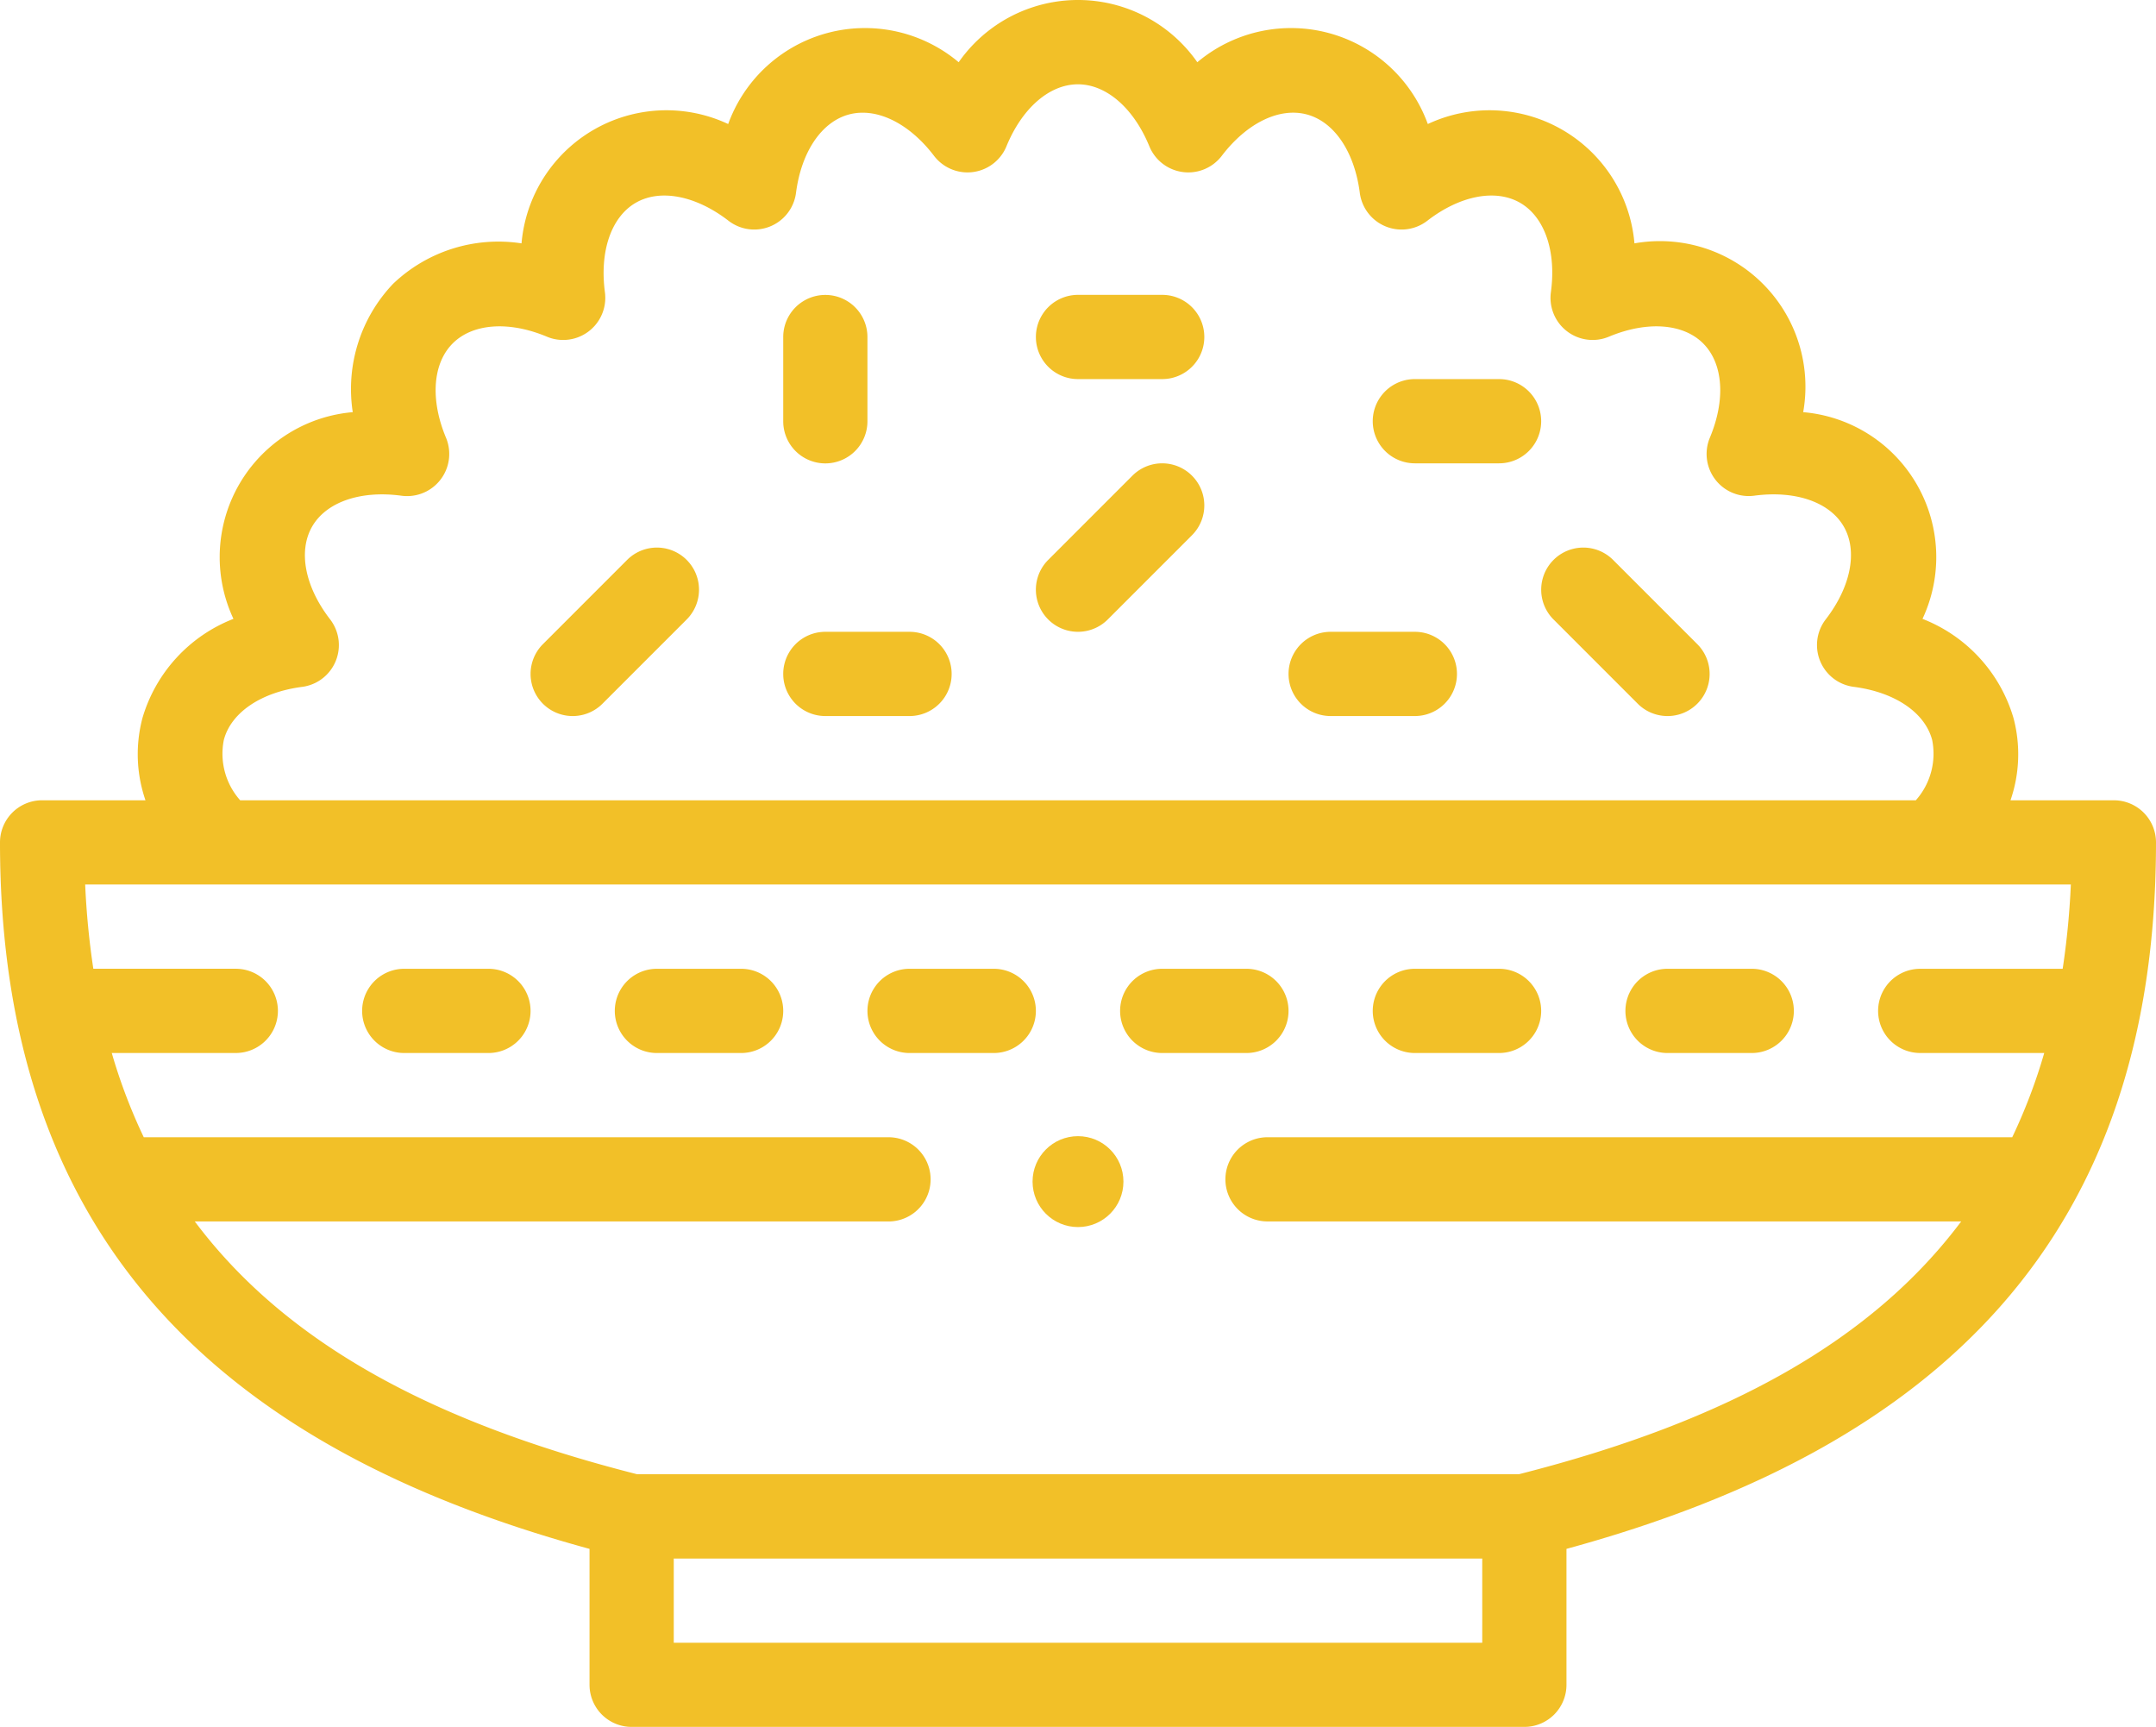 <svg xmlns="http://www.w3.org/2000/svg" width="119" height="95.293" viewBox="0 0 119 95.293">
  <g id="rice" transform="translate(0 -51)">
    <path id="Path_6938" data-name="Path 6938" d="M116.676,95.16h-5.707a7.792,7.792,0,0,0,.166-4.537,8.416,8.416,0,0,0-5.023-5.474,8.027,8.027,0,0,0-6.585-11.406,8.032,8.032,0,0,0-9.314-9.314,8.027,8.027,0,0,0-11.405-6.585,8.032,8.032,0,0,0-12.722-3.41,8.032,8.032,0,0,0-13.172,0,8.032,8.032,0,0,0-12.722,3.41,8.027,8.027,0,0,0-11.406,6.585A8.414,8.414,0,0,0,21.7,66.657a8.414,8.414,0,0,0-2.23,7.086,8.027,8.027,0,0,0-6.585,11.405,8.414,8.414,0,0,0-5.022,5.472,7.8,7.8,0,0,0,.166,4.539H2.324A2.324,2.324,0,0,0,0,97.484c0,21.687,11.859,33.343,32.539,38.982v7.5a2.324,2.324,0,0,0,2.324,2.324H84.137a2.324,2.324,0,0,0,2.324-2.324v-7.5C107.144,130.827,119,119.187,119,97.484a2.324,2.324,0,0,0-2.324-2.324ZM12.356,91.823c.4-1.51,2.06-2.629,4.323-2.922a2.326,2.326,0,0,0,1.542-3.725c-1.393-1.8-1.773-3.768-.992-5.122s2.674-2.007,4.933-1.7a2.326,2.326,0,0,0,2.455-3.2c-.879-2.1-.737-4.1.371-5.206s3.1-1.248,5.2-.369a2.324,2.324,0,0,0,3.2-2.455c-.3-2.26.349-4.15,1.7-4.933s3.319-.4,5.123.991a2.324,2.324,0,0,0,3.725-1.542c.293-2.264,1.412-3.92,2.924-4.324s3.31.469,4.692,2.281a2.324,2.324,0,0,0,4-.527c.866-2.109,2.377-3.418,3.943-3.418s3.076,1.31,3.942,3.418a2.324,2.324,0,0,0,4,.527c1.382-1.812,3.18-2.687,4.695-2.281s2.629,2.06,2.922,4.324a2.324,2.324,0,0,0,3.725,1.542c1.8-1.393,3.768-1.773,5.122-.992s2.009,2.674,1.7,4.934a2.324,2.324,0,0,0,3.2,2.455c2.105-.879,4.1-.737,5.206.372s1.248,3.1.369,5.2a2.324,2.324,0,0,0,2.455,3.2c2.26-.3,4.151.349,4.933,1.7s.4,3.319-.991,5.123A2.324,2.324,0,0,0,102.32,88.9c2.264.293,3.92,1.412,4.324,2.924a3.866,3.866,0,0,1-.9,3.335H13.256a3.868,3.868,0,0,1-.9-3.338Zm69.457,49.822H37.188V137H81.812Zm32.037-37.187h-7.865a2.323,2.323,0,1,0,0,4.646l6.846,0a30.5,30.5,0,0,1-1.766,4.648H69.959a2.323,2.323,0,1,0,0,4.646h38.289c-4.878,6.508-12.755,10.99-24.407,13.948H35.158C23.507,129.39,15.63,124.908,10.752,118.4H49.041a2.324,2.324,0,1,0,0-4.648H7.935a30.478,30.478,0,0,1-1.766-4.648h6.846a2.324,2.324,0,1,0,0-4.648H5.151a44.376,44.376,0,0,1-.45-4.651H114.3A44.252,44.252,0,0,1,113.849,104.457Z" fill="rgba(242,192,39,0.99)"/>
    <path id="Path_6939" data-name="Path 6939" d="M88.324,285.648h4.648a2.324,2.324,0,1,0,0-4.648H88.324a2.324,2.324,0,1,0,0,4.648Z" transform="translate(-66.012 -176.543)" fill="rgba(242,192,39,0.99)"/>
    <path id="Path_6940" data-name="Path 6940" d="M148.324,285.648h4.648a2.324,2.324,0,1,0,0-4.648h-4.648a2.324,2.324,0,1,0,0,4.648Z" transform="translate(-112.066 -176.543)" fill="rgba(242,192,39,0.99)"/>
    <path id="Path_6941" data-name="Path 6941" d="M208.324,285.648h4.648a2.324,2.324,0,0,0,0-4.648h-4.648a2.324,2.324,0,1,0,0,4.648Z" transform="translate(-158.121 -176.543)" fill="rgba(242,192,39,0.99)"/>
    <path id="Path_6942" data-name="Path 6942" d="M268.324,285.648h4.648a2.324,2.324,0,0,0,0-4.648h-4.648a2.324,2.324,0,0,0,0,4.648Z" transform="translate(-204.176 -176.543)" fill="rgba(242,192,39,0.99)"/>
    <path id="Path_6943" data-name="Path 6943" d="M328.324,285.648h4.648a2.324,2.324,0,1,0,0-4.648h-4.648a2.324,2.324,0,1,0,0,4.648Z" transform="translate(-250.231 -176.543)" fill="rgba(242,192,39,0.99)"/>
    <path id="Path_6944" data-name="Path 6944" d="M388.324,285.648h4.648a2.324,2.324,0,1,0,0-4.648h-4.648a2.324,2.324,0,1,0,0,4.648Z" transform="translate(-296.285 -176.543)" fill="rgba(242,192,39,0.99)"/>
    <path id="Path_6945" data-name="Path 6945" d="M129.967,189.616l4.648-4.648a2.324,2.324,0,0,0-3.287-3.287l-4.648,4.648a2.324,2.324,0,0,0,3.287,3.287Z" transform="translate(-96.714 -99.785)" fill="rgba(242,192,39,0.99)"/>
    <path id="Path_6946" data-name="Path 6946" d="M188.324,205.648h4.648a2.324,2.324,0,0,0,0-4.648h-4.648a2.324,2.324,0,0,0,0,4.648Z" transform="translate(-142.77 -115.137)" fill="rgba(242,192,39,0.99)"/>
    <path id="Path_6947" data-name="Path 6947" d="M366.68,184.968l4.648,4.648a2.324,2.324,0,0,0,3.287-3.287l-4.648-4.648a2.324,2.324,0,1,0-3.287,3.287Z" transform="translate(-280.933 -99.785)" fill="rgba(242,192,39,0.99)"/>
    <path id="Path_6948" data-name="Path 6948" d="M248.324,125.648h4.648a2.324,2.324,0,1,0,0-4.648h-4.648a2.324,2.324,0,1,0,0,4.648Z" transform="translate(-188.824 -53.73)" fill="rgba(242,192,39,0.99)"/>
    <path id="Path_6949" data-name="Path 6949" d="M188.324,130.3a2.324,2.324,0,0,0,2.324-2.324v-4.648a2.324,2.324,0,0,0-4.648,0v4.648A2.324,2.324,0,0,0,188.324,130.3Z" transform="translate(-142.77 -53.73)" fill="rgba(242,192,39,0.99)"/>
    <path id="Path_6950" data-name="Path 6950" d="M249.967,169.616l4.648-4.648a2.324,2.324,0,0,0-3.287-3.287l-4.648,4.648a2.324,2.324,0,0,0,3.287,3.287Z" transform="translate(-188.824 -84.434)" fill="rgba(242,192,39,0.99)"/>
    <path id="Path_6951" data-name="Path 6951" d="M328.324,145.648h4.648a2.324,2.324,0,1,0,0-4.648h-4.648a2.324,2.324,0,1,0,0,4.648Z" transform="translate(-250.231 -69.082)" fill="rgba(242,192,39,0.99)"/>
    <path id="Path_6952" data-name="Path 6952" d="M308.324,205.648h4.648a2.324,2.324,0,0,0,0-4.648h-4.648a2.324,2.324,0,0,0,0,4.648Z" transform="translate(-234.879 -115.137)" fill="rgba(242,192,39,0.99)"/>
    <circle id="Ellipse_2" data-name="Ellipse 2" cx="2.508" cy="2.508" r="2.508" transform="translate(56.992 113.693)" fill="rgba(242,192,39,0.99)"/>
  </g>
</svg>
